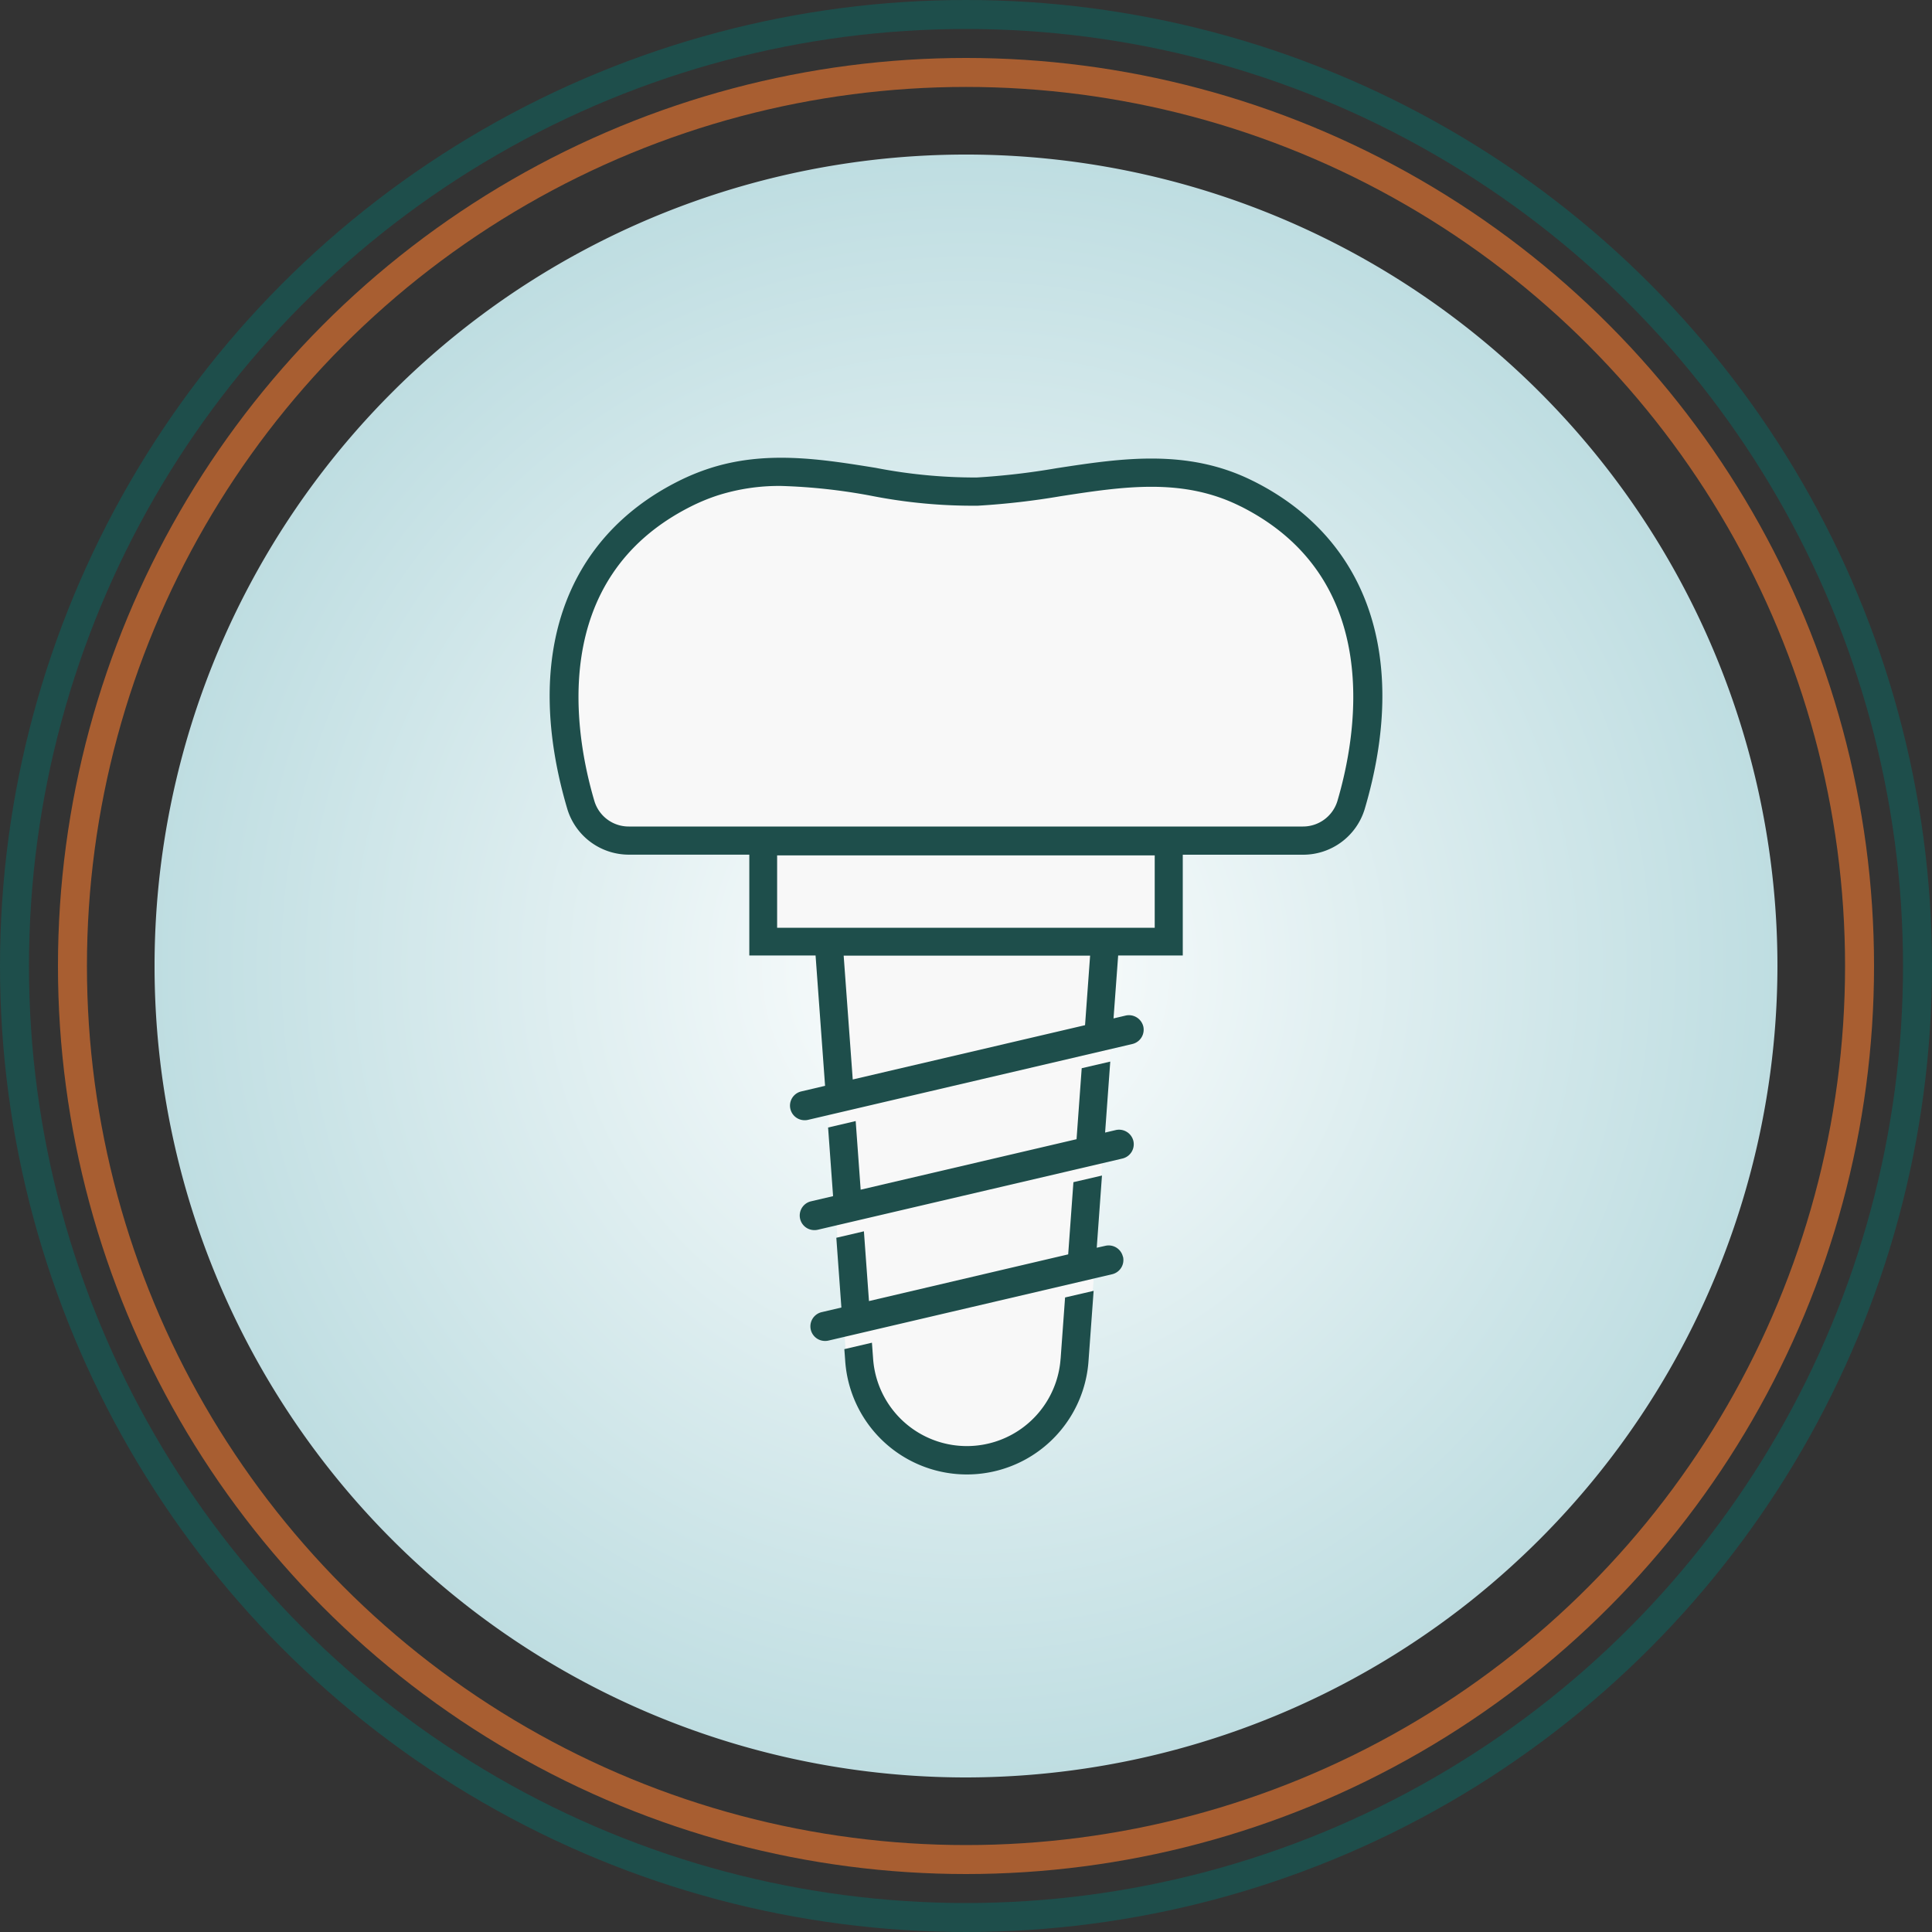 <svg xmlns="http://www.w3.org/2000/svg" xmlns:xlink="http://www.w3.org/1999/xlink" width="100" height="100" viewBox="0 0 100 100">
  <rect x="0" y="0" width="100" height="100" fill="#333333" stroke="none"/>
  <defs>
    <radialGradient id="radial-gradient" cx="0.5" cy="0.5" r="0.5" gradientTransform="translate(0)" gradientUnits="objectBoundingBox">
      <stop offset="0" stop-color="#fff"/>
      <stop offset="1" stop-color="#bedde1"/>
    </radialGradient>
  </defs>
  <g id="dental_implants_pine_hill_dentistry" transform="translate(-417 -4783)">
    <g id="Circle" transform="translate(417 4783)">
      <g id="Ellipse_31" data-name="Ellipse 31" fill="none" stroke="#1e4e4b" stroke-width="1.5">
        <circle cx="50" cy="50" r="50" stroke="none"/>
        <circle cx="50" cy="50" r="49.25" fill="none"/>
      </g>
      <g id="Ellipse_32" data-name="Ellipse 32" transform="translate(3 3)" fill="none" stroke="#a85e31" stroke-width="1.5">
        <circle cx="47" cy="47" r="47" stroke="none"/>
        <circle cx="47" cy="47" r="46.25" fill="none"/>
      </g>
      <path id="Path_302" data-name="Path 302" d="M109.43,125.05a42,42,0,1,1,42-42A42.047,42.047,0,0,1,109.43,125.05Z" transform="translate(-59.43 -33.05)" fill="url(#radial-gradient)"/>
    </g>
    <g id="Restorative_-_Implant" data-name="Restorative - Implant" transform="translate(445.449 4806.696)">
      <path id="Path_159" data-name="Path 159" d="M495.67,35.125c-3.389-1.7-6.828-1.17-10.153-.66a37.4,37.4,0,0,1-4.13.479,27.036,27.036,0,0,1-5.246-.5c-2.8-.452-5.7-.922-8.612.041a11.448,11.448,0,0,0-1.55.642c-5.942,2.978-8.034,9.146-5.73,16.922a3.268,3.268,0,0,0,3.131,2.313h6.285v5.219h3.43l.145,1.993h0l1.392,18.982a6.258,6.258,0,0,0,12.489.023l.041-.538h0l1.5-20.46h3.339V54.365h6.285a3.277,3.277,0,0,0,3.131-2.313c2.3-7.772.212-13.94-5.729-16.922Z" transform="translate(-459.273 -33.871)" fill="#f8f8f8"/>
      <g id="Group_1786" data-name="Group 1786" transform="translate(0 0)">
        <path id="Path_160" data-name="Path 160" d="M505.244,120.228a.757.757,0,0,0-.908-.565l-.447.1.271-3.737-1.478.343-.271,3.737L492.1,122.523l-.262-3.61-1.428.334.262,3.61-1.017.239a.755.755,0,0,0,.172,1.491.74.74,0,0,0,.172-.018l14.685-3.434a.756.756,0,0,0,.565-.908Z" transform="translate(-475.571 -78.876)" fill="#1e4e4b"/>
        <path id="Path_161" data-name="Path 161" d="M504.153,132.741a4.864,4.864,0,0,1-9.706-.027l-.059-.8-1.428.334.041.551a6.312,6.312,0,0,0,12.6.023l.262-3.592-1.478.343-.23,3.163Z" transform="translate(-477.706 -86.112)" fill="#1e4e4b"/>
        <path id="Path_162" data-name="Path 162" d="M495.62,35.009c-3.4-1.708-6.85-1.175-10.189-.664a37.322,37.322,0,0,1-4.125.479,26.933,26.933,0,0,1-5.233-.5c-2.806-.452-5.711-.922-8.639.041a11.5,11.5,0,0,0-1.554.642c-5.969,2.991-8.07,9.186-5.761,16.985a3.33,3.33,0,0,0,3.186,2.354h6.231v5.219h3.43l.492,6.746-1.229.289a.755.755,0,0,0,.172,1.491.74.74,0,0,0,.172-.018l16.791-3.927a.76.76,0,0,0,.565-.908.766.766,0,0,0-.908-.565l-.633.149.24-3.258h3.344V54.349H498.2a3.33,3.33,0,0,0,3.186-2.354c2.309-7.8.212-13.994-5.761-16.985Zm-21.2,24.563h12.756l-.262,3.6-12.024,2.811Zm16.1-5.187v3.746H470.976V54.385Zm4.442-18.07c7.492,3.755,6,11.924,5.011,15.264a1.862,1.862,0,0,1-1.78,1.31H463.3a1.852,1.852,0,0,1-1.78-1.31c-.99-3.339-2.481-11.509,5.011-15.264a9.973,9.973,0,0,1,1.356-.56,10.462,10.462,0,0,1,3.3-.493,29.693,29.693,0,0,1,4.672.511,27.2,27.2,0,0,0,5.508.511,39.214,39.214,0,0,0,4.293-.493c3.249-.5,6.321-.971,9.308.529Z" transform="translate(-459.201 -33.805)" fill="#1e4e4b"/>
        <path id="Path_163" data-name="Path 163" d="M504.215,106.513l-.556.131.267-3.674-1.478.343-.267,3.674L491.007,109.6l-.258-3.552-1.428.334.258,3.552-1.139.267a.755.755,0,0,0,.172,1.491.714.714,0,0,0,.172-.018l15.774-3.687a.76.76,0,0,0,.565-.908A.763.763,0,0,0,504.215,106.513Z" transform="translate(-474.908 -71.718)" fill="#1e4e4b"/>
      </g>
    </g>
  </g>
</svg>
